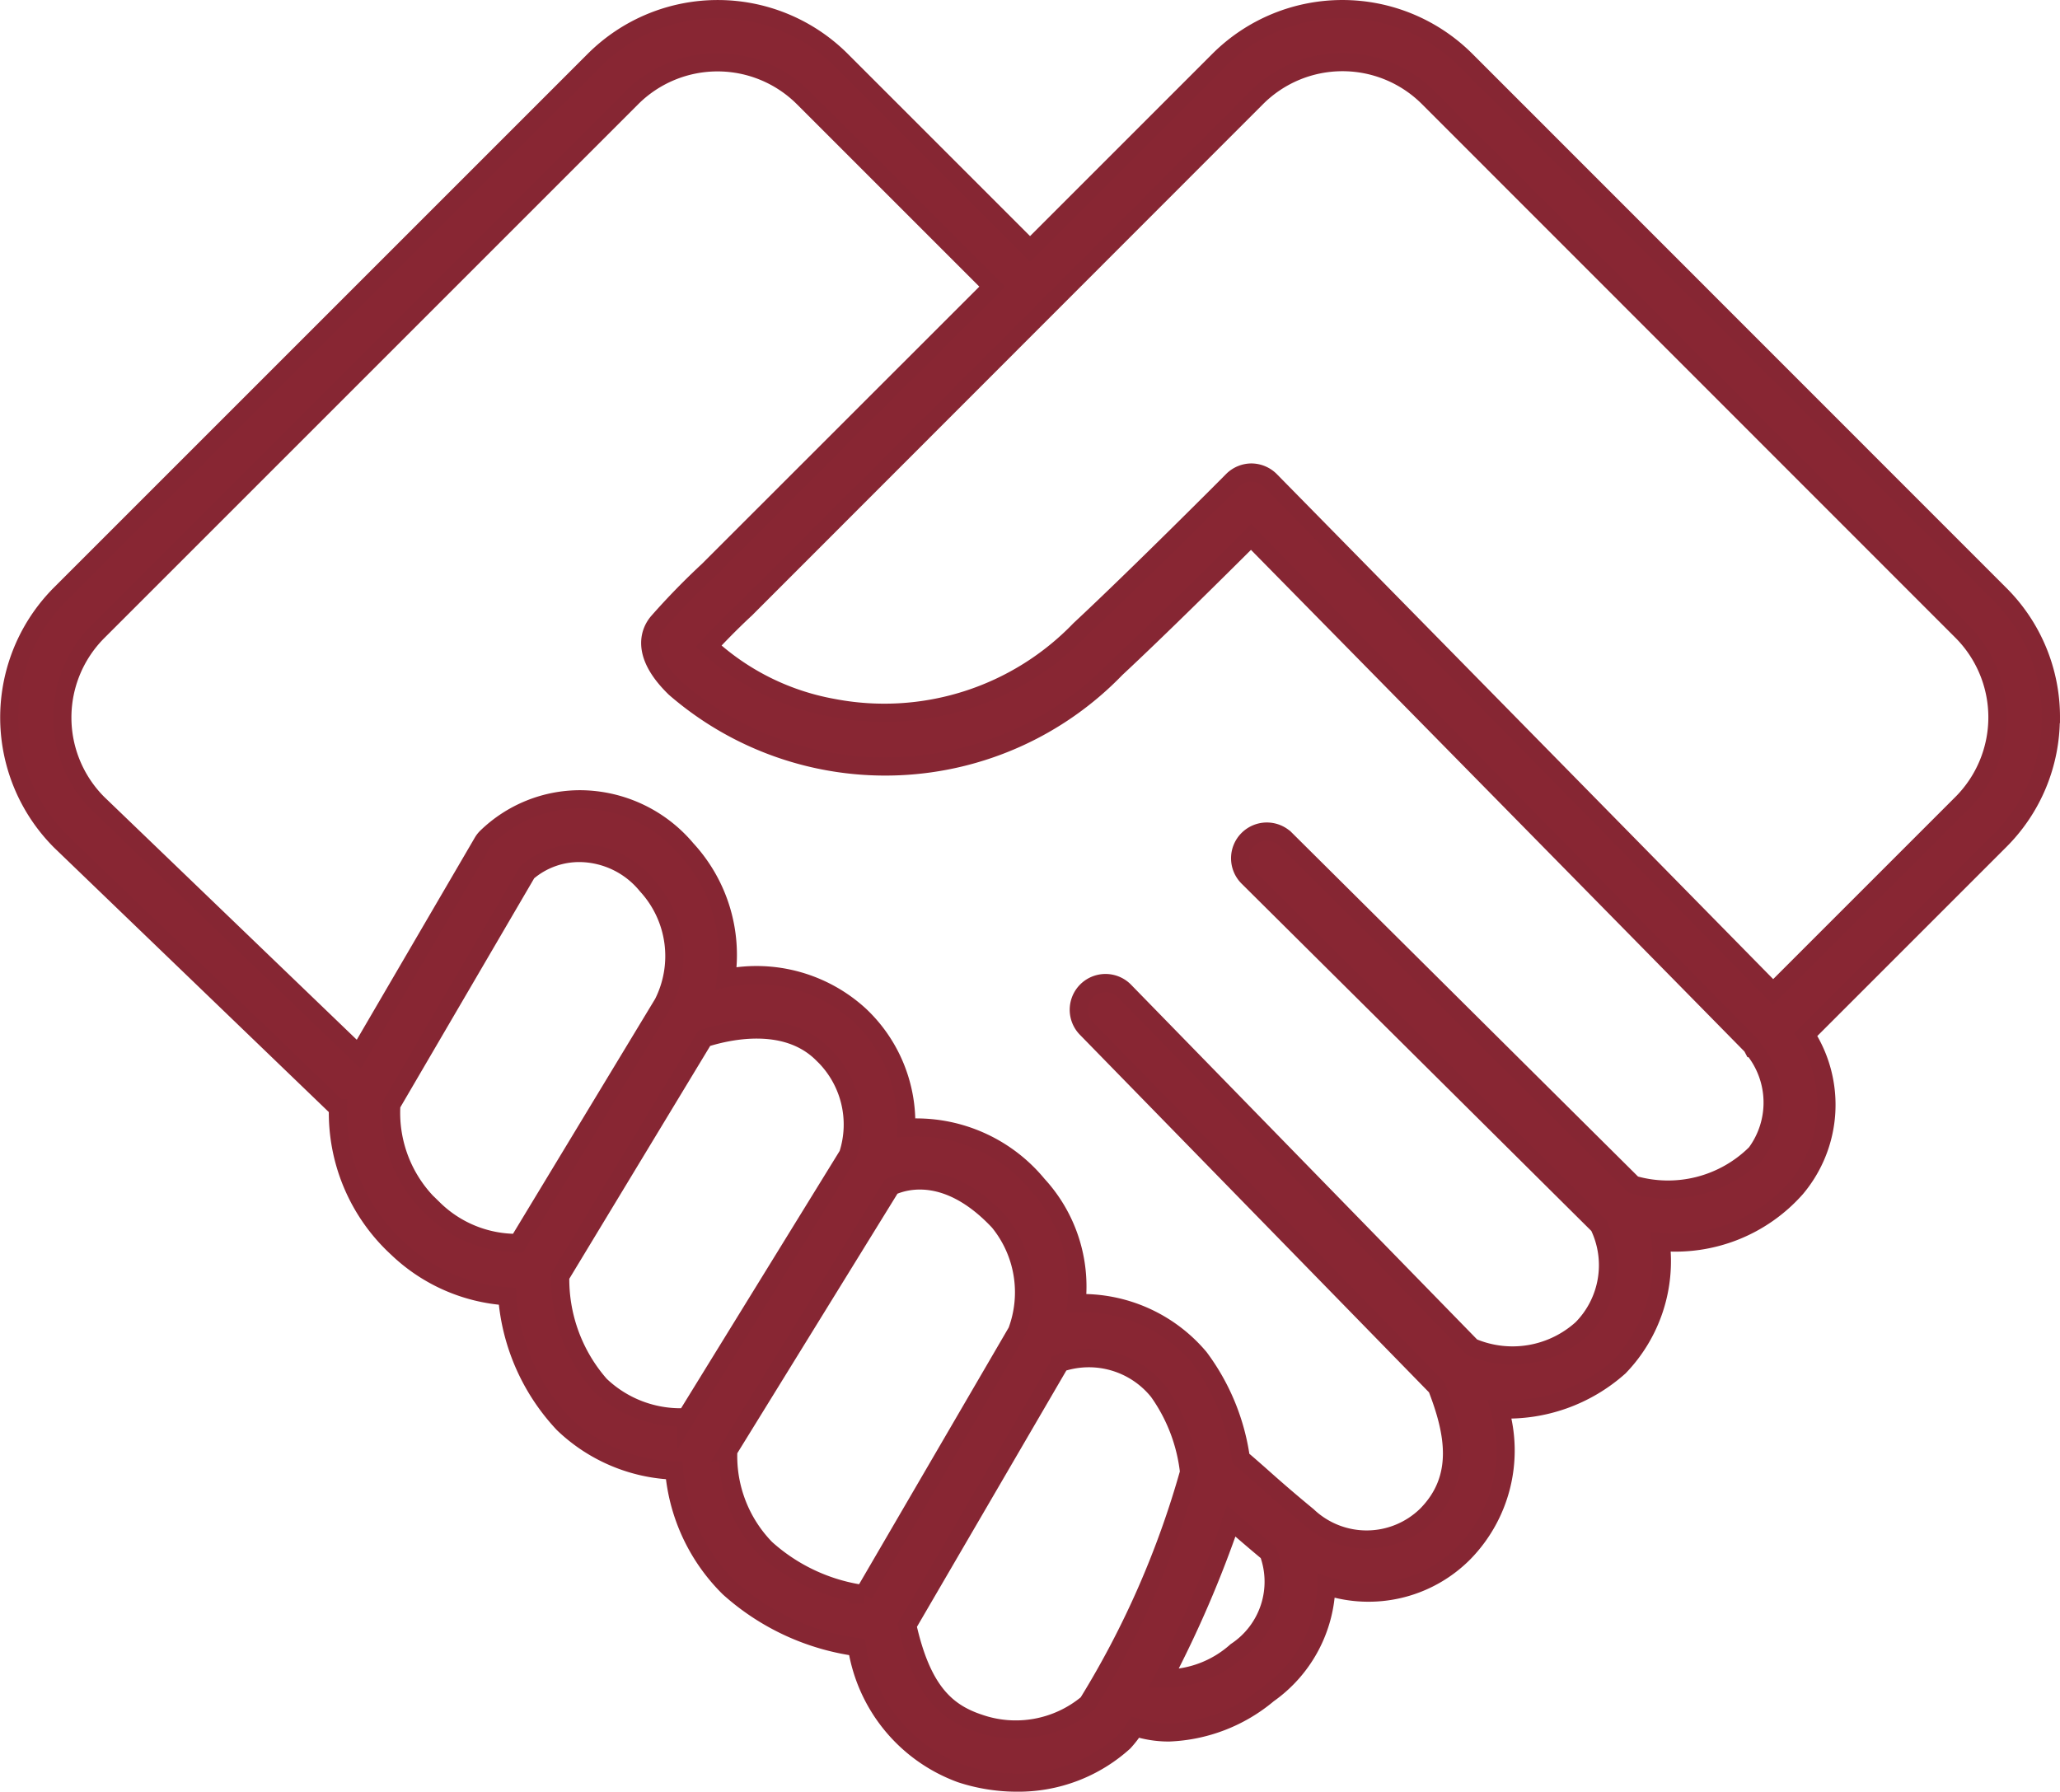 <svg xmlns="http://www.w3.org/2000/svg" width="56.743" height="49.358" viewBox="0 0 56.743 49.358">
  <path id="np_handshake_853007_882633" d="M58.422,27.977a4.773,4.773,0,0,0-1.41-3.4L42.308,9.868a4.817,4.817,0,0,0-6.806,0l-5.2,5.2-5.2-5.2a4.818,4.818,0,0,0-6.806,0l-14.7,14.7A4.819,4.819,0,0,0,3.6,31.388l7.638,7.353a5.06,5.06,0,0,0,1.636,3.852A4.811,4.811,0,0,0,15.9,43.921a5.752,5.752,0,0,0,1.548,3.512A4.647,4.647,0,0,0,20.5,48.722a5.136,5.136,0,0,0,1.512,3.23,6.62,6.62,0,0,0,3.522,1.633A4.434,4.434,0,0,0,28.4,57.072a4.963,4.963,0,0,0,1.541.246A4.331,4.331,0,0,0,32.887,56.2a2.873,2.873,0,0,0,.312-.409,3,3,0,0,0,.933.145,4.517,4.517,0,0,0,2.731-1.059,3.776,3.776,0,0,0,1.6-2.979,3.7,3.7,0,0,0,3.793-.912,4.034,4.034,0,0,0,.983-3.951,4.622,4.622,0,0,0,3.294-1.172,4.193,4.193,0,0,0,1.139-3.441A4.437,4.437,0,0,0,51.4,40.944a3.569,3.569,0,0,0,.271-4.231l5.334-5.334a4.765,4.765,0,0,0,1.413-3.4ZM13.874,41.518a3.587,3.587,0,0,1-1.165-2.876l3.74-6.4a2.193,2.193,0,0,1,1.489-.533,2.415,2.415,0,0,1,1.806.891,2.878,2.878,0,0,1,.45,3.248L16.2,42.45a3.265,3.265,0,0,1-2.325-.933Zm4.587,4.849a4.42,4.42,0,0,1-1.1-3l3.965-6.554c.577-.186,2.219-.6,3.253.425a2.685,2.685,0,0,1,.708,2.782l-4.456,7.231a3.2,3.2,0,0,1-2.368-.882Zm3.517,1.822,4.5-7.293c.393-.181,1.569-.519,2.963.967a3.074,3.074,0,0,1,.5,3.025l-4.218,7.238a5.067,5.067,0,0,1-2.7-1.257,3.646,3.646,0,0,1-1.034-2.681Zm6.9,7.488c-.884-.3-1.555-.889-1.957-2.692l4.213-7.229a2.453,2.453,0,0,1,2.7.786,4.719,4.719,0,0,1,.848,2.224,24.991,24.991,0,0,1-2.793,6.368,3.081,3.081,0,0,1-3.007.544ZM35.982,53.7a2.945,2.945,0,0,1-2.008.751,30.847,30.847,0,0,0,1.87-4.344c.255.225.583.51,1.025.878A2.3,2.3,0,0,1,35.982,53.7Zm14.3-13.707a3.427,3.427,0,0,1-3.363.852l-9.563-9.5a.736.736,0,1,0-1.036,1.045l9.65,9.584a2.491,2.491,0,0,1-.466,2.839,2.847,2.847,0,0,1-3,.521.136.136,0,0,0-.032-.014L32.894,35.5a.736.736,0,0,0-1.052,1.029l9.664,9.9c.478,1.231.733,2.492-.285,3.521a2.361,2.361,0,0,1-3.273.023c-.641-.528-1.043-.887-1.339-1.151-.2-.175-.351-.31-.5-.432a6.036,6.036,0,0,0-1.142-2.78,4.228,4.228,0,0,0-3.386-1.5,4.135,4.135,0,0,0-1.068-3.26,4.33,4.33,0,0,0-3.623-1.571,4.075,4.075,0,0,0-1.273-3.094,4.207,4.207,0,0,0-3.687-1.029,4.291,4.291,0,0,0-1.089-3.549,3.849,3.849,0,0,0-2.89-1.378,3.7,3.7,0,0,0-2.628,1.052.688.688,0,0,0-.1.131l-3.411,5.842L4.623,30.34a3.348,3.348,0,0,1,0-4.727L19.33,10.906a3.344,3.344,0,0,1,4.728,0l5.2,5.2-7.82,7.817a19.667,19.667,0,0,0-1.374,1.41c-.2.225-.549.855.459,1.833a8.837,8.837,0,0,0,12.145-.538c1.153-1.073,2.867-2.773,3.721-3.625L50.18,37.024c.011.018.023.039.034.06a2.346,2.346,0,0,1,.071,2.91Zm5.688-9.655-5.2,5.2L36.923,21.448a.744.744,0,0,0-.521-.221h0a.739.739,0,0,0-.521.216c-.025.028-2.646,2.658-4.208,4.112a7.477,7.477,0,0,1-6.8,2.155,6.846,6.846,0,0,1-3.425-1.7c.531-.577.995-1,1-1.006l.011-.014s.009,0,.014-.009L36.545,10.9a3.344,3.344,0,0,1,4.727,0l14.7,14.706a3.353,3.353,0,0,1,0,4.73Z" transform="translate(-1.929 -8.21)" fill="#882633" stroke="#862633" stroke-width="0.5"/>
</svg>
